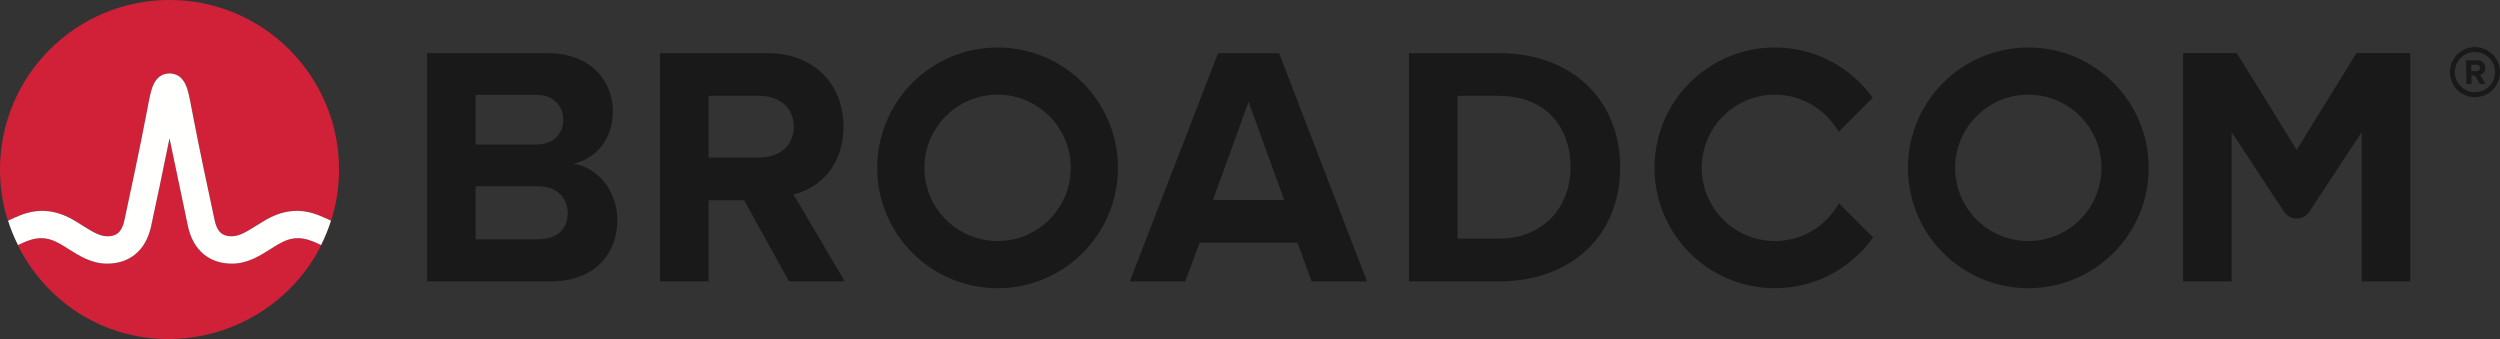 <?xml version="1.0" encoding="utf-8"?>
<!-- Generator: Adobe Illustrator 16.0.0, SVG Export Plug-In . SVG Version: 6.00 Build 0)  -->
<!DOCTYPE svg PUBLIC "-//W3C//DTD SVG 1.1//EN" "http://www.w3.org/Graphics/SVG/1.1/DTD/svg11.dtd">
<svg version="1.1" id="Layer_1" xmlns="http://www.w3.org/2000/svg" xmlns:xlink="http://www.w3.org/1999/xlink" x="0px" y="0px"
	 width="521.144px" height="70.677px" viewBox="0 0 521.144 70.677" enable-background="new 0 0 521.144 70.677"
	 xml:space="preserve">
<rect x="0" y="0" width="521.144" height="70.677" fill="#333333" stroke="none"/>
<path fill="#1A1919" d="M515.924,9.814c-2.878,0-5.22,2.341-5.22,5.219c0,2.879,2.342,5.22,5.22,5.22s5.22-2.341,5.22-5.22
	C521.144,12.155,518.802,9.814,515.924,9.814 M515.924,19.226c-2.311,0-4.191-1.881-4.191-4.193c0-2.311,1.881-4.192,4.191-4.192
	c2.312,0,4.193,1.881,4.193,4.192C520.117,17.345,518.236,19.226,515.924,19.226z"/>
<path fill="#1A1919" d="M518.073,14.131c-0.013-0.918-0.65-1.583-1.679-1.57l-2.309,0.031l0.065,4.936l1.051-0.014l-0.023-1.754
	l0.77-0.01l0.993,1.741l1.205-0.016l-1.135-1.865C517.543,15.477,518.085,15.004,518.073,14.131 M516.269,14.82l-1.102,0.015
	l-0.018-1.332l1.102-0.015c0.422-0.005,0.744,0.242,0.749,0.657C517.006,14.559,516.691,14.815,516.269,14.82z"/>
<path fill="#1A1919" d="M422.82,9.897c-13.857,0-25.092,11.234-25.092,25.091c0,13.858,11.234,25.091,25.092,25.091
	s25.091-11.233,25.091-25.091C447.911,21.131,436.678,9.897,422.82,9.897 M422.82,50.242c-8.424,0-15.254-6.829-15.254-15.253
	c0-8.424,6.83-15.254,15.254-15.254c8.425,0,15.254,6.83,15.254,15.254C438.074,43.413,431.245,50.242,422.82,50.242z"/>
<path fill="#1A1919" d="M119.552,34.117c4.496-0.928,8.206-4.923,8.206-10.916c0-6.351-4.638-12.13-13.7-12.13H89.014v47.591h25.829
	c9.062,0,13.842-5.708,13.842-12.844C128.685,39.825,124.618,34.902,119.552,34.117 M99.146,19.776h12.7
	c3.425,0,5.566,2.212,5.566,5.208c0,2.997-2.141,5.138-5.566,5.138h-12.7V19.776z M112.203,49.886H99.146V38.827h13.057
	c3.996,0,6.136,2.568,6.136,5.564C118.339,47.817,116.056,49.886,112.203,49.886z"/>
<path fill="#1A1919" d="M175.824,26.411c0-8.847-6.065-15.34-15.983-15.34h-22.262v47.591h10.132V41.751h7.421l9.347,16.912h11.63
	l-10.702-18.125C170.544,39.325,175.824,34.83,175.824,26.411 M158.343,32.832h-10.632V19.99h10.632
	c4.067,0,7.135,2.426,7.135,6.421C165.478,30.407,162.41,32.832,158.343,32.832z"/>
<path fill="#1A1919" d="M253.921,11.071l-18.409,47.591h11.559l2.997-8.062h20.407l2.926,8.062h11.559l-18.337-47.591H253.921
	 M252.851,41.681l7.42-20.478l7.421,20.478H252.851z"/>
<path fill="#1A1919" d="M312.48,11.071h-18.767v47.591h18.767c14.911,0,25.258-9.42,25.258-23.76
	C337.738,20.561,327.392,11.071,312.48,11.071 M312.48,49.743h-8.635V19.99h8.635c9.775,0,14.911,6.493,14.911,14.912
	C327.392,42.964,321.898,49.743,312.48,49.743z"/>
<path fill="#1A1919" d="M491.235,11.062l-12.48,20.178l-12.48-20.178h-11.201v47.601h10.134v-31.11l10.91,16.588
	c1.248,1.896,4.027,1.896,5.274,0l10.911-16.588v31.11h10.135V11.062H491.235"/>
<path fill="#1A1919" d="M207.953,9.897c-13.858,0-25.091,11.234-25.091,25.091c0,13.858,11.233,25.091,25.091,25.091
	c13.857,0,25.091-11.233,25.091-25.091C233.044,21.131,221.81,9.897,207.953,9.897 M207.953,50.242
	c-8.425,0-15.254-6.829-15.254-15.253c0-8.424,6.829-15.254,15.254-15.254c8.424,0,15.254,6.83,15.254,15.254
	C223.207,43.413,216.377,50.242,207.953,50.242z"/>
<path fill="#1A1919" d="M383.337,42.369c-2.601,4.693-7.601,7.873-13.346,7.873c-8.425,0-15.254-6.829-15.254-15.253
	c0-8.424,6.829-15.254,15.254-15.254c5.698,0,10.658,3.131,13.276,7.761l7.116-7.116c-4.553-6.345-11.987-10.482-20.393-10.482
	c-13.858,0-25.091,11.234-25.091,25.091c0,13.858,11.232,25.091,25.091,25.091c8.452,0,15.922-4.184,20.468-10.588L383.337,42.369"
	/>
<path fill="#D02139" d="M35.339,0C15.822,0,0,15.822,0,35.339c0,3.725,0.58,7.314,1.649,10.685c0.827-0.4,1.668-0.786,2.553-1.138
	c4.041-1.61,7.742-1.071,11.45,1.177c0,0,1.352,0.825,1.757,1.08c1.728,1.085,3.359,2.111,4.925,2.111
	c1.496,0,2.967-0.399,3.589-3.292c0.971-4.512,3.341-15.599,4.374-21.091c0.607-3.228,0.94-4.968,1.286-6.149
	c0.606-2.066,1.712-3.195,3.281-3.384c0,0,0.273-0.039,0.475-0.039c0.202,0,0.449,0.037,0.449,0.037
	c1.582,0.18,2.697,1.309,3.306,3.386c0.347,1.181,0.679,2.921,1.287,6.149c1.033,5.492,3.403,16.579,4.373,21.091
	c0.623,2.893,2.093,3.292,3.589,3.292c1.566,0,3.198-1.026,4.926-2.111c0.405-0.255,1.757-1.08,1.757-1.08
	c3.707-2.248,7.409-2.787,11.45-1.177c0.884,0.352,1.725,0.738,2.553,1.138c1.068-3.371,1.648-6.96,1.648-10.685
	C70.677,15.822,54.856,0,35.339,0"/>
<path fill="#D02139" d="M60.003,49.993c-1.333,0.446-2.518,1.236-3.7,1.979c-2.226,1.399-4.751,2.985-7.96,2.985
	c-4.758,0-8.098-2.841-9.165-7.794c-0.825-3.838-3.843-18.323-3.843-18.323c-1.177,5.913-3.01,14.485-3.836,18.323
	c-1.066,4.953-4.407,7.794-9.165,7.794c-3.209,0-5.733-1.586-7.959-2.985c-1.183-0.742-2.367-1.532-3.7-1.979
	c-1.37-0.46-2.786-0.438-4.165-0.031c-0.971,0.287-1.896,0.689-2.801,1.137c5.794,11.605,17.512,19.579,31.365,19.579
	c13.852,0,26.101-7.974,31.894-19.579c-0.905-0.447-1.83-0.85-2.8-1.137C62.788,49.554,61.373,49.533,60.003,49.993"/>
<path fill="#FFFFFE" d="M66.476,44.886c-4.041-1.61-7.743-1.071-11.45,1.177c0,0-1.352,0.825-1.757,1.08
	c-1.728,1.085-3.36,2.111-4.926,2.111c-1.496,0-2.966-0.399-3.589-3.292c-0.97-4.512-3.34-15.599-4.373-21.091
	c-0.608-3.228-0.94-4.968-1.287-6.149c-0.609-2.077-1.724-3.206-3.306-3.386c0,0-0.247-0.037-0.449-0.037
	c-0.202,0-0.475,0.039-0.475,0.039c-1.569,0.189-2.675,1.318-3.281,3.384c-0.346,1.181-0.679,2.921-1.286,6.149
	c-1.033,5.492-3.403,16.579-4.374,21.091c-0.622,2.893-2.093,3.292-3.589,3.292c-1.566,0-3.197-1.026-4.925-2.111
	c-0.405-0.255-1.757-1.08-1.757-1.08c-3.708-2.248-7.409-2.787-11.45-1.177c-0.874,0.348-1.705,0.729-2.522,1.124
	c0.558,1.754,1.25,3.448,2.064,5.071c0.894-0.439,1.807-0.836,2.766-1.12c1.379-0.407,2.795-0.429,4.165,0.031
	c1.333,0.446,2.517,1.236,3.7,1.979c2.226,1.399,4.75,2.985,7.959,2.985c4.758,0,8.099-2.841,9.165-7.794
	c0.826-3.838,2.659-12.411,3.836-18.323c0,0,3.018,14.485,3.843,18.323c1.067,4.953,4.407,7.794,9.165,7.794
	c3.209,0,5.734-1.586,7.96-2.985c1.182-0.742,2.367-1.532,3.7-1.979c1.37-0.46,2.785-0.438,4.165-0.031
	c0.958,0.284,1.871,0.681,2.766,1.12c0.813-1.623,1.505-3.317,2.064-5.072C68.18,45.615,67.349,45.234,66.476,44.886"/>
</svg>
